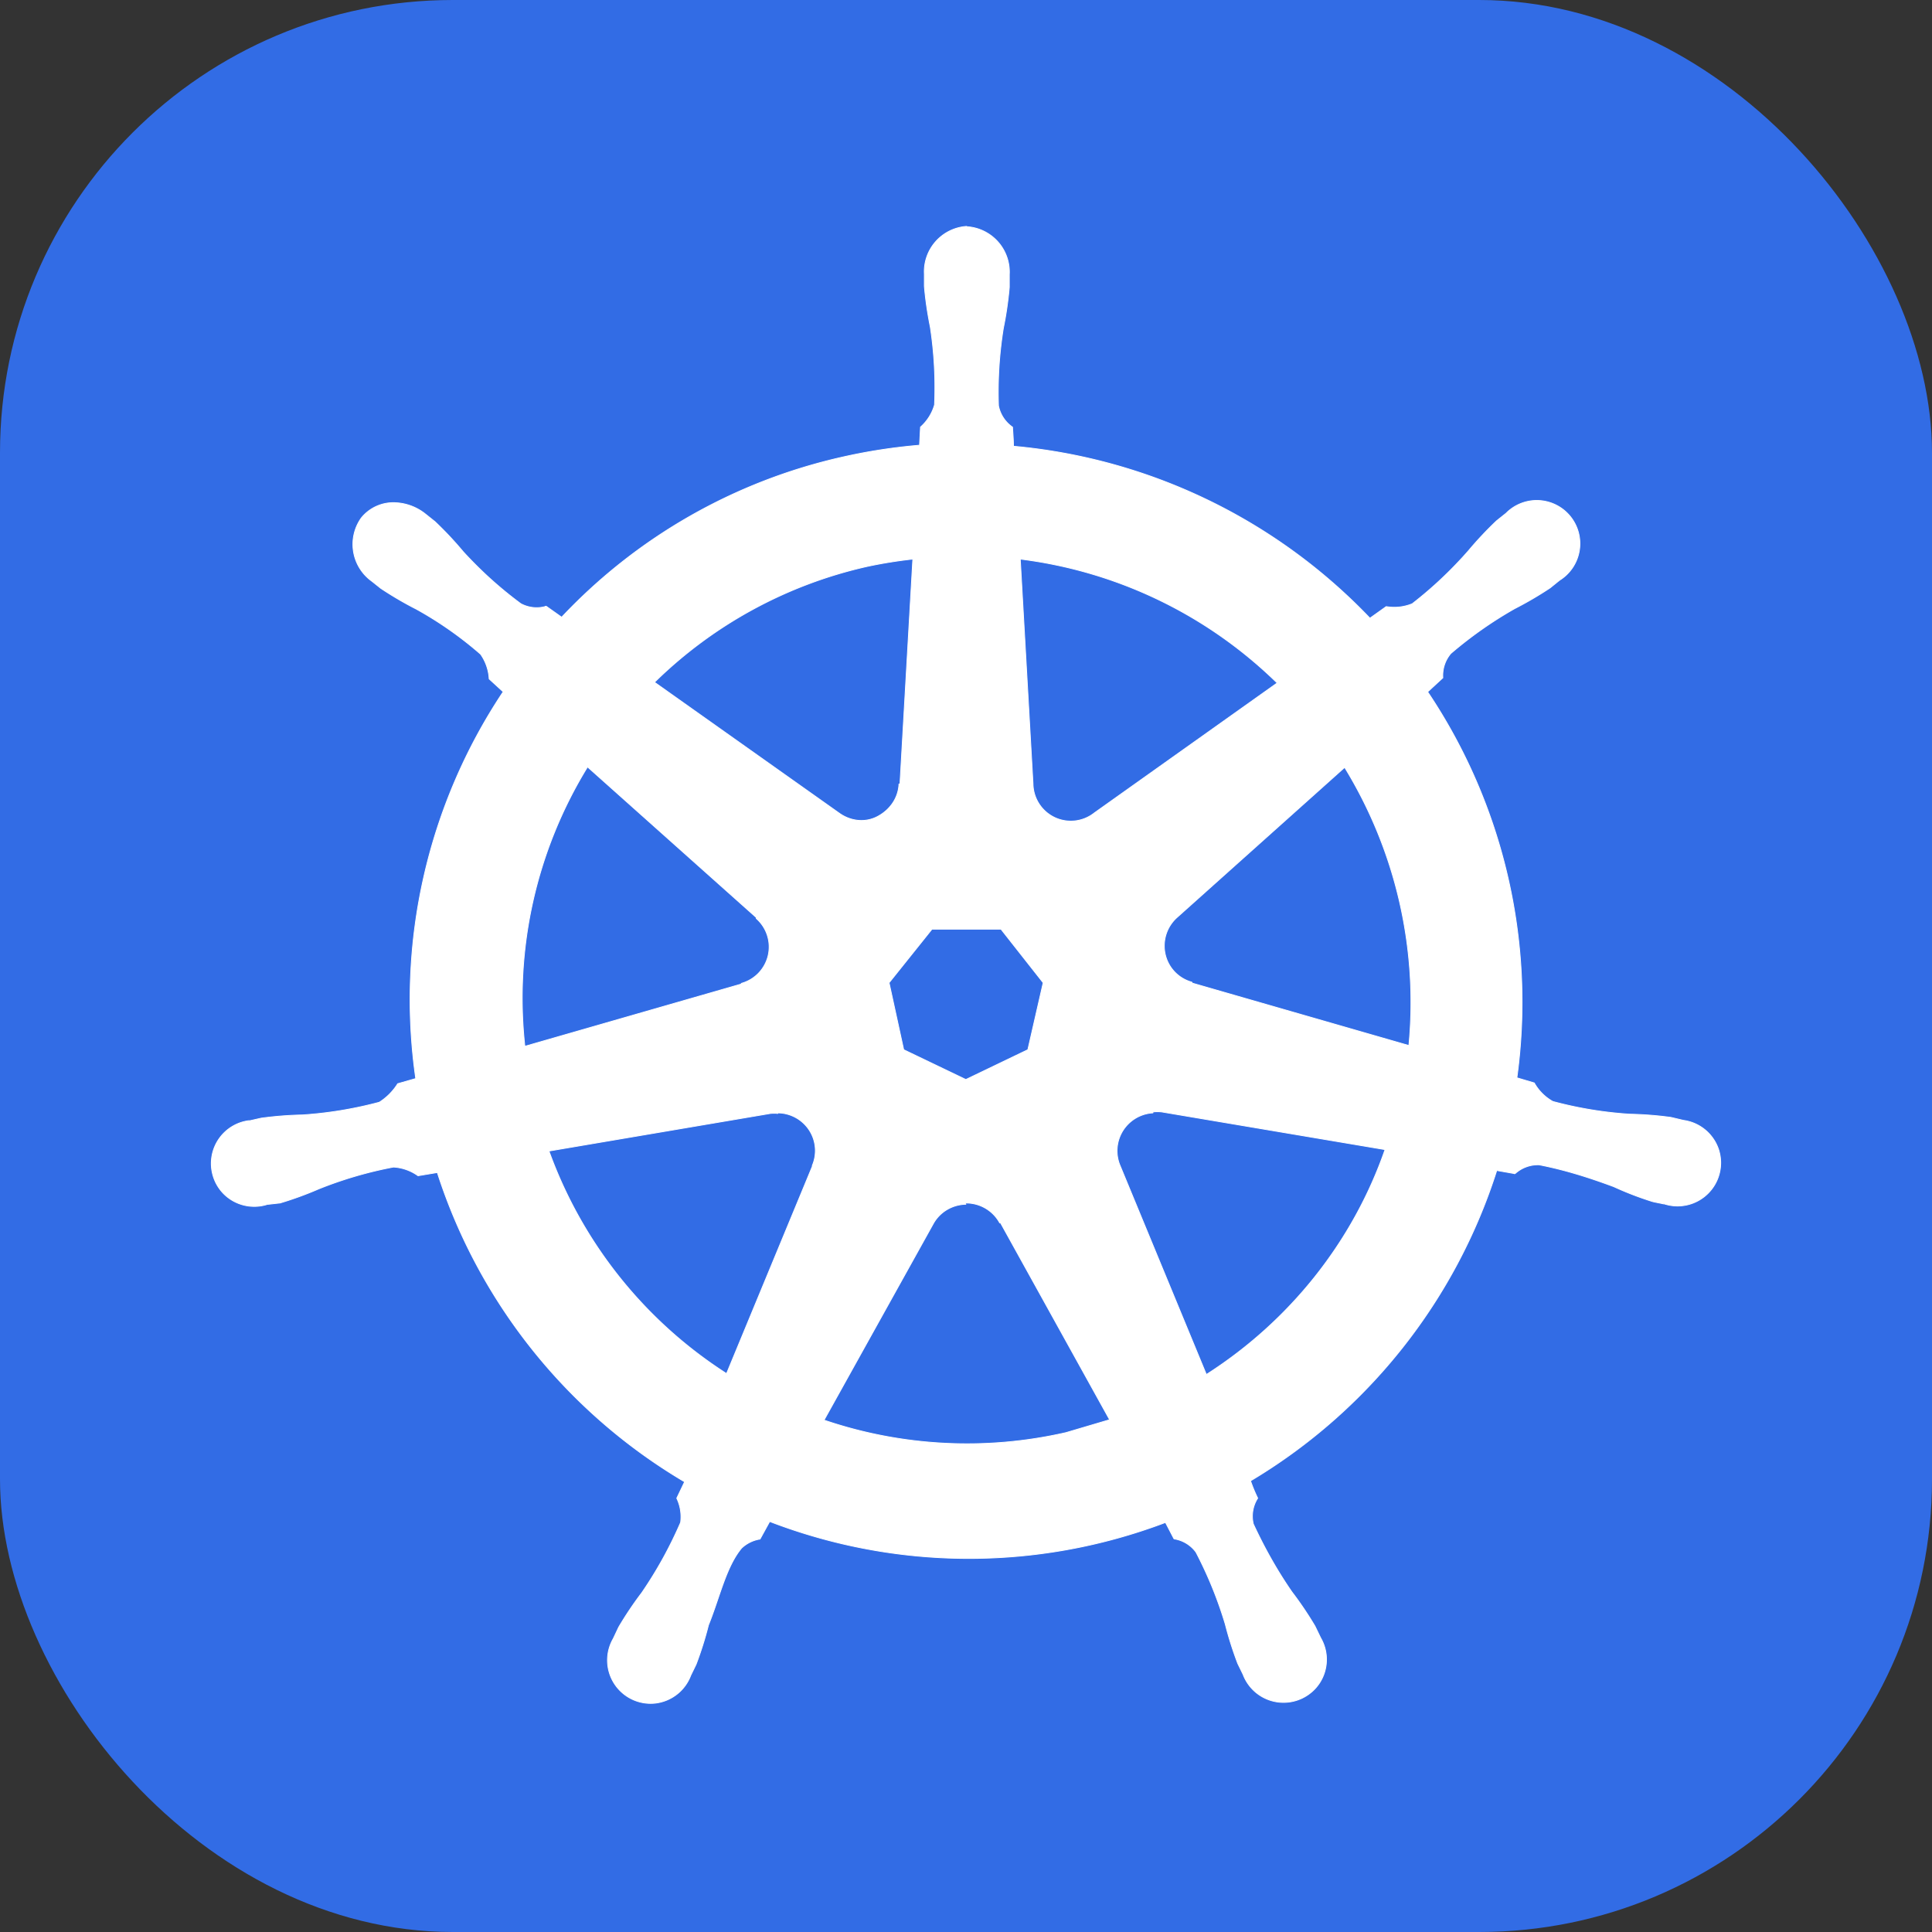 <svg xmlns="http://www.w3.org/2000/svg" viewBox="0 0 256 256" width='1em' height='1em'><rect x="0" y="0" width="256" height="256" fill="#333333" stroke="none"/><g fill="none"><rect width="256" height="256" fill="#326CE5" rx="60"/><path fill="#fff" stroke="#fff" stroke-width=".11" d="M128.073 30a6.014 6.014 0 0 0-5.589 6.314v1.605c.153 1.817.426 3.617.785 5.4a53 53 0 0 1 .563 10.326a6.23 6.23 0 0 1-1.86 2.943l-.128 2.407c-3.456.29-6.886.819-10.265 1.587a73.1 73.1 0 0 0-37.153 21.204l-2.047-1.45a4.42 4.42 0 0 1-3.37-.342a53 53 0 0 1-7.655-6.912a47 47 0 0 0-3.729-3.967l-1.263-1.007a6.82 6.82 0 0 0-3.95-1.493a5.46 5.46 0 0 0-4.531 2.013a6.02 6.02 0 0 0 1.4 8.388l1.177.939a47 47 0 0 0 4.71 2.756a49 49 0 0 1 8.516 5.973a6.3 6.3 0 0 1 1.134 3.276l1.86 1.707a73.54 73.54 0 0 0-11.587 51.248l-2.39.683a7.8 7.8 0 0 1-2.44 2.457a53 53 0 0 1-10.188 1.681a48 48 0 0 0-5.46.427l-1.511.341h-.17a5.716 5.716 0 0 0-4.791 6.924a5.7 5.7 0 0 0 1.488 2.736a5.72 5.72 0 0 0 5.836 1.407h.111l1.536-.17a46 46 0 0 0 5.103-1.86a53 53 0 0 1 9.915-2.901a6.2 6.2 0 0 1 3.26 1.151l2.56-.426a73.92 73.92 0 0 0 32.766 40.983l-1.041 2.176a5.7 5.7 0 0 1 .512 3.208a55 55 0 0 1-5.146 9.318a48 48 0 0 0-3.054 4.548l-.726 1.536a5.72 5.72 0 0 0 2.49 8.015a5.7 5.7 0 0 0 3.057.527a5.72 5.72 0 0 0 4.719-3.687l.707-1.45a47 47 0 0 0 1.639-5.205c1.51-3.729 2.33-7.731 4.394-10.206a4.6 4.6 0 0 1 2.441-1.194l1.28-2.33a73.55 73.55 0 0 0 52.443.128l1.134 2.176a4.44 4.44 0 0 1 2.902 1.749a54 54 0 0 1 3.891 9.557a48 48 0 0 0 1.655 5.214l.708 1.45a5.72 5.72 0 0 0 7.784 3.154a5.7 5.7 0 0 0 2.345-2.036a5.71 5.71 0 0 0 .136-5.981l-.742-1.536a47 47 0 0 0-3.055-4.531c-1.962-2.833-3.652-5.854-5.12-9.019a4.43 4.43 0 0 1 .581-3.414a20 20 0 0 1-.948-2.295a74.02 74.02 0 0 0 32.622-41.128l2.423.426a4.53 4.53 0 0 1 3.183-1.177c3.387.648 6.706 1.706 9.915 2.901a43 43 0 0 0 5.102 1.963c.41.111 1.007.204 1.468.315h.111a5.71 5.71 0 0 0 5.823-1.421a5.7 5.7 0 0 0 1.504-2.729a5.7 5.7 0 0 0-.151-3.111a5.72 5.72 0 0 0-4.642-3.806l-1.655-.392a48 48 0 0 0-5.461-.427a52 52 0 0 1-10.188-1.681a6.4 6.4 0 0 1-2.458-2.457l-2.304-.683a73.8 73.8 0 0 0-11.826-51.137l2.014-1.86a4.5 4.5 0 0 1 1.058-3.226a53.6 53.6 0 0 1 8.447-5.939a48 48 0 0 0 4.71-2.756l1.246-1.007a5.72 5.72 0 0 0 1.456-8.42a5.716 5.716 0 0 0-8.53-.463l-1.262 1.007a48 48 0 0 0-3.729 3.968a53.3 53.3 0 0 1-7.45 7.023a6.3 6.3 0 0 1-3.447.375l-2.159 1.536a74.55 74.55 0 0 0-47.229-22.783c0-.853-.111-2.133-.128-2.534a4.48 4.48 0 0 1-1.86-2.833a53 53 0 0 1 .648-10.3c.367-1.791.623-3.583.785-5.4v-1.707a6.01 6.01 0 0 0-5.589-6.314zm-7.117 44.08l-1.706 29.806h-.128c-.086 1.843-1.169 3.413-2.833 4.301c-1.664.887-3.635.623-5.12-.461L86.722 90.404a58.54 58.54 0 0 1 28.184-15.35a60 60 0 0 1 6.033-.973zm14.233 0a59.1 59.1 0 0 1 34.046 16.418l-24.216 17.211a5.02 5.02 0 0 1-5.274.614a5.02 5.02 0 0 1-2.867-4.471zm-57.34 27.536l22.355 19.95v.128a5.02 5.02 0 0 1 1.587 4.898a5.02 5.02 0 0 1-3.558 3.712v.085l-28.687 8.251a58.53 58.53 0 0 1 8.31-37.032zm100.286 0a59.58 59.58 0 0 1 8.55 36.922l-28.73-8.277v-.111a4.96 4.96 0 0 1-3.559-3.712a5.05 5.05 0 0 1 1.588-4.897l22.185-19.856zm-54.645 21.503h9.148l5.589 7.099l-2.031 8.875l-8.217 3.95l-8.235-3.95l-1.937-8.875zm29.302 24.216a5.3 5.3 0 0 1 1.152 0l29.584 4.992c-4.267 12.287-12.689 22.783-23.679 29.805l-11.434-27.68a5 5 0 0 1-.383-2.354a5.04 5.04 0 0 1 4.726-4.635zm-49.687.128a5.03 5.03 0 0 1 4.13 2.287a4.99 4.99 0 0 1 .401 4.693v.111l-11.365 27.459a58.7 58.7 0 0 1-23.534-29.498l29.327-4.975q.489-.051.99 0zm24.78 11.946a5.04 5.04 0 0 1 4.582 2.628h.111l14.455 26.085l-5.777 1.707a58.83 58.83 0 0 1-32.067-1.655l14.506-26.085c.879-1.536 2.5-2.475 4.267-2.518z"/></g></svg>